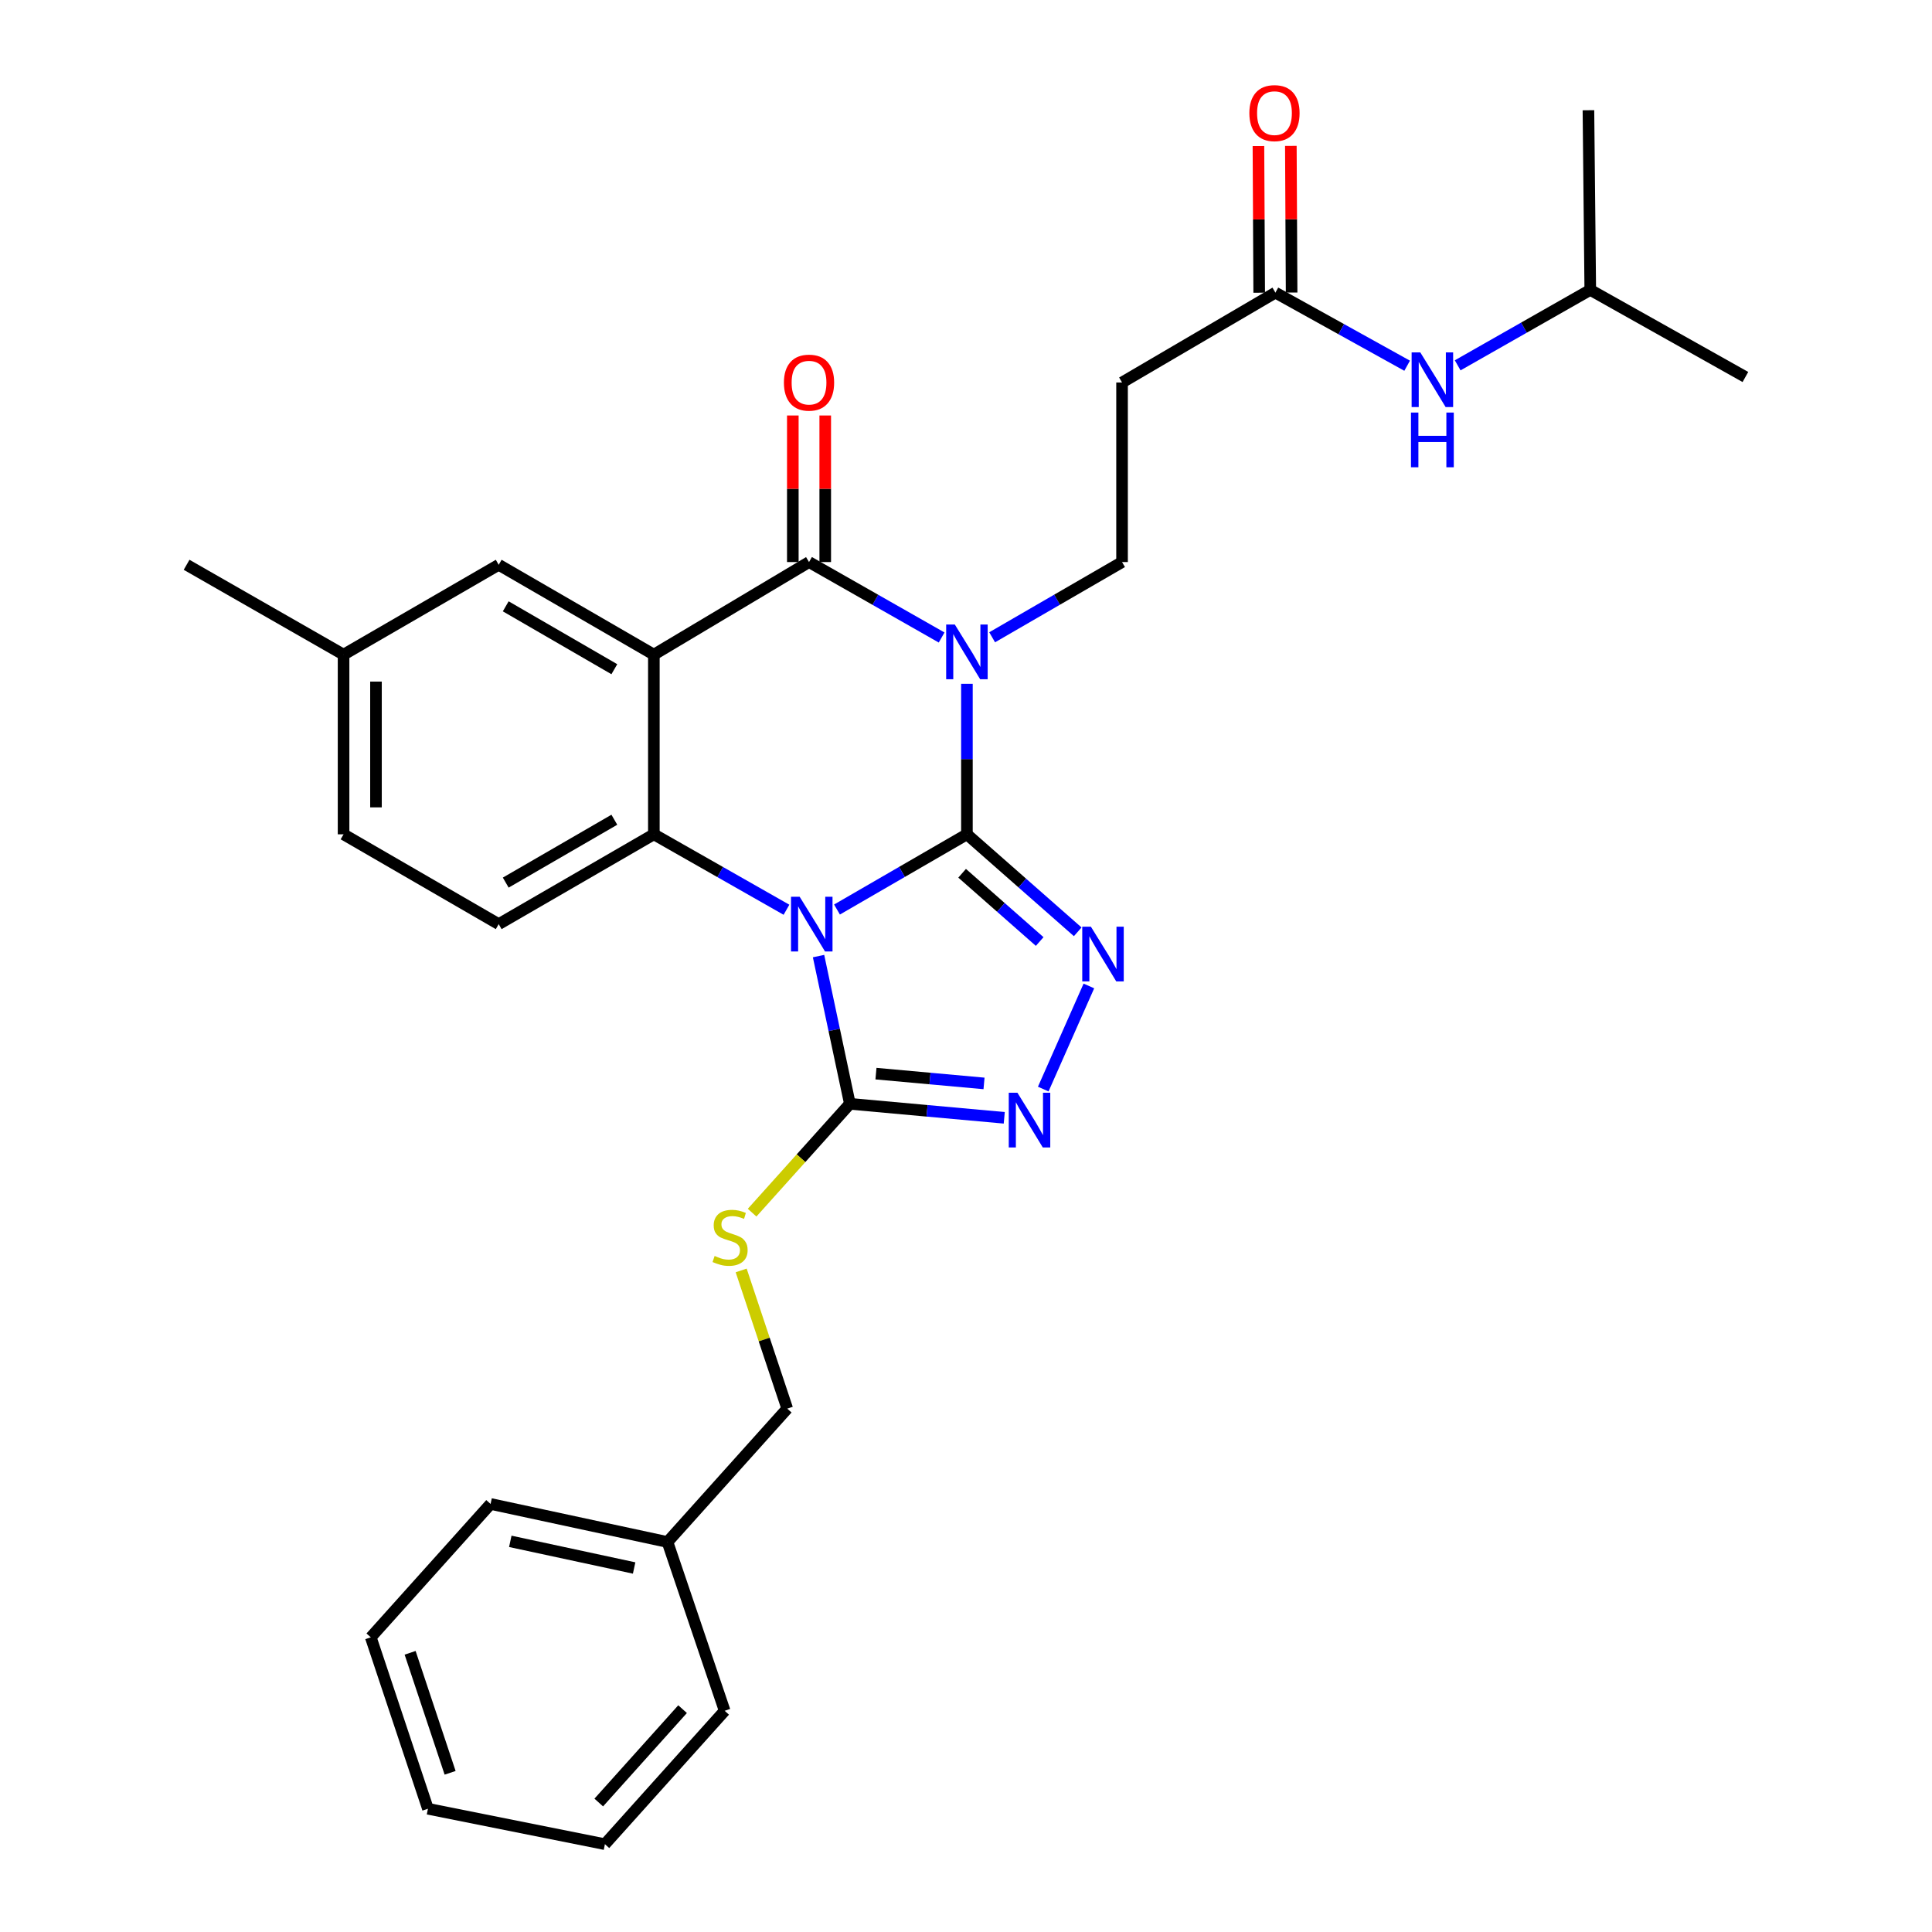 <?xml version='1.0' encoding='iso-8859-1'?>
<svg version='1.1' baseProfile='full'
              xmlns='http://www.w3.org/2000/svg'
                      xmlns:rdkit='http://www.rdkit.org/xml'
                      xmlns:xlink='http://www.w3.org/1999/xlink'
                  xml:space='preserve'
width='1000px' height='1000px' viewBox='0 0 1000 1000'>
<!-- END OF HEADER -->
<rect style='opacity:1.0;fill:#FFFFFF;stroke:none' width='1000' height='1000' x='0' y='0'> </rect>
<path class='bond-0' d='M 500.475,431.84 L 466.852,451.305' style='fill:none;fill-rule:evenodd;stroke:#000000;stroke-width:6px;stroke-linecap:butt;stroke-linejoin:miter;stroke-opacity:1' />
<path class='bond-0' d='M 466.852,451.305 L 433.228,470.771' style='fill:none;fill-rule:evenodd;stroke:#0000FF;stroke-width:6px;stroke-linecap:butt;stroke-linejoin:miter;stroke-opacity:1' />
<path class='bond-1' d='M 500.475,431.84 L 500.475,392.89' style='fill:none;fill-rule:evenodd;stroke:#000000;stroke-width:6px;stroke-linecap:butt;stroke-linejoin:miter;stroke-opacity:1' />
<path class='bond-1' d='M 500.475,392.89 L 500.475,353.941' style='fill:none;fill-rule:evenodd;stroke:#0000FF;stroke-width:6px;stroke-linecap:butt;stroke-linejoin:miter;stroke-opacity:1' />
<path class='bond-5' d='M 500.475,431.84 L 529.151,457.073' style='fill:none;fill-rule:evenodd;stroke:#000000;stroke-width:6px;stroke-linecap:butt;stroke-linejoin:miter;stroke-opacity:1' />
<path class='bond-5' d='M 529.151,457.073 L 557.826,482.307' style='fill:none;fill-rule:evenodd;stroke:#0000FF;stroke-width:6px;stroke-linecap:butt;stroke-linejoin:miter;stroke-opacity:1' />
<path class='bond-5' d='M 497.995,452.005 L 518.067,469.669' style='fill:none;fill-rule:evenodd;stroke:#000000;stroke-width:6px;stroke-linecap:butt;stroke-linejoin:miter;stroke-opacity:1' />
<path class='bond-5' d='M 518.067,469.669 L 538.14,487.332' style='fill:none;fill-rule:evenodd;stroke:#0000FF;stroke-width:6px;stroke-linecap:butt;stroke-linejoin:miter;stroke-opacity:1' />
<path class='bond-4' d='M 407.077,470.885 L 372.756,451.362' style='fill:none;fill-rule:evenodd;stroke:#0000FF;stroke-width:6px;stroke-linecap:butt;stroke-linejoin:miter;stroke-opacity:1' />
<path class='bond-4' d='M 372.756,451.362 L 338.435,431.84' style='fill:none;fill-rule:evenodd;stroke:#000000;stroke-width:6px;stroke-linecap:butt;stroke-linejoin:miter;stroke-opacity:1' />
<path class='bond-6' d='M 423.677,494.868 L 431.788,533.101' style='fill:none;fill-rule:evenodd;stroke:#0000FF;stroke-width:6px;stroke-linecap:butt;stroke-linejoin:miter;stroke-opacity:1' />
<path class='bond-6' d='M 431.788,533.101 L 439.9,571.334' style='fill:none;fill-rule:evenodd;stroke:#000000;stroke-width:6px;stroke-linecap:butt;stroke-linejoin:miter;stroke-opacity:1' />
<path class='bond-3' d='M 487.385,329.972 L 453.068,310.446' style='fill:none;fill-rule:evenodd;stroke:#0000FF;stroke-width:6px;stroke-linecap:butt;stroke-linejoin:miter;stroke-opacity:1' />
<path class='bond-3' d='M 453.068,310.446 L 418.751,290.92' style='fill:none;fill-rule:evenodd;stroke:#000000;stroke-width:6px;stroke-linecap:butt;stroke-linejoin:miter;stroke-opacity:1' />
<path class='bond-8' d='M 513.535,329.858 L 547.154,310.389' style='fill:none;fill-rule:evenodd;stroke:#0000FF;stroke-width:6px;stroke-linecap:butt;stroke-linejoin:miter;stroke-opacity:1' />
<path class='bond-8' d='M 547.154,310.389 L 580.773,290.92' style='fill:none;fill-rule:evenodd;stroke:#000000;stroke-width:6px;stroke-linecap:butt;stroke-linejoin:miter;stroke-opacity:1' />
<path class='bond-2' d='M 338.435,338.838 L 418.751,290.92' style='fill:none;fill-rule:evenodd;stroke:#000000;stroke-width:6px;stroke-linecap:butt;stroke-linejoin:miter;stroke-opacity:1' />
<path class='bond-13' d='M 338.435,338.838 L 258.127,292.336' style='fill:none;fill-rule:evenodd;stroke:#000000;stroke-width:6px;stroke-linecap:butt;stroke-linejoin:miter;stroke-opacity:1' />
<path class='bond-13' d='M 317.982,346.381 L 261.766,313.831' style='fill:none;fill-rule:evenodd;stroke:#000000;stroke-width:6px;stroke-linecap:butt;stroke-linejoin:miter;stroke-opacity:1' />
<path class='bond-31' d='M 338.435,338.838 L 338.435,431.84' style='fill:none;fill-rule:evenodd;stroke:#000000;stroke-width:6px;stroke-linecap:butt;stroke-linejoin:miter;stroke-opacity:1' />
<path class='bond-14' d='M 427.14,290.92 L 427.14,252.988' style='fill:none;fill-rule:evenodd;stroke:#000000;stroke-width:6px;stroke-linecap:butt;stroke-linejoin:miter;stroke-opacity:1' />
<path class='bond-14' d='M 427.14,252.988 L 427.14,215.057' style='fill:none;fill-rule:evenodd;stroke:#FF0000;stroke-width:6px;stroke-linecap:butt;stroke-linejoin:miter;stroke-opacity:1' />
<path class='bond-14' d='M 410.363,290.92 L 410.363,252.988' style='fill:none;fill-rule:evenodd;stroke:#000000;stroke-width:6px;stroke-linecap:butt;stroke-linejoin:miter;stroke-opacity:1' />
<path class='bond-14' d='M 410.363,252.988 L 410.363,215.057' style='fill:none;fill-rule:evenodd;stroke:#FF0000;stroke-width:6px;stroke-linecap:butt;stroke-linejoin:miter;stroke-opacity:1' />
<path class='bond-10' d='M 338.435,431.84 L 258.127,478.331' style='fill:none;fill-rule:evenodd;stroke:#000000;stroke-width:6px;stroke-linecap:butt;stroke-linejoin:miter;stroke-opacity:1' />
<path class='bond-10' d='M 317.983,424.294 L 261.768,456.838' style='fill:none;fill-rule:evenodd;stroke:#000000;stroke-width:6px;stroke-linecap:butt;stroke-linejoin:miter;stroke-opacity:1' />
<path class='bond-7' d='M 563.605,510.332 L 539.982,563.701' style='fill:none;fill-rule:evenodd;stroke:#0000FF;stroke-width:6px;stroke-linecap:butt;stroke-linejoin:miter;stroke-opacity:1' />
<path class='bond-9' d='M 439.9,571.334 L 414.595,599.503' style='fill:none;fill-rule:evenodd;stroke:#000000;stroke-width:6px;stroke-linecap:butt;stroke-linejoin:miter;stroke-opacity:1' />
<path class='bond-9' d='M 414.595,599.503 L 389.289,627.673' style='fill:none;fill-rule:evenodd;stroke:#CCCC00;stroke-width:6px;stroke-linecap:butt;stroke-linejoin:miter;stroke-opacity:1' />
<path class='bond-30' d='M 439.9,571.334 L 479.85,574.954' style='fill:none;fill-rule:evenodd;stroke:#000000;stroke-width:6px;stroke-linecap:butt;stroke-linejoin:miter;stroke-opacity:1' />
<path class='bond-30' d='M 479.85,574.954 L 519.8,578.575' style='fill:none;fill-rule:evenodd;stroke:#0000FF;stroke-width:6px;stroke-linecap:butt;stroke-linejoin:miter;stroke-opacity:1' />
<path class='bond-30' d='M 453.399,555.711 L 481.364,558.245' style='fill:none;fill-rule:evenodd;stroke:#000000;stroke-width:6px;stroke-linecap:butt;stroke-linejoin:miter;stroke-opacity:1' />
<path class='bond-30' d='M 481.364,558.245 L 509.33,560.78' style='fill:none;fill-rule:evenodd;stroke:#0000FF;stroke-width:6px;stroke-linecap:butt;stroke-linejoin:miter;stroke-opacity:1' />
<path class='bond-12' d='M 580.773,290.92 L 580.773,197.974' style='fill:none;fill-rule:evenodd;stroke:#000000;stroke-width:6px;stroke-linecap:butt;stroke-linejoin:miter;stroke-opacity:1' />
<path class='bond-17' d='M 383.629,657.581 L 395.551,693.343' style='fill:none;fill-rule:evenodd;stroke:#CCCC00;stroke-width:6px;stroke-linecap:butt;stroke-linejoin:miter;stroke-opacity:1' />
<path class='bond-17' d='M 395.551,693.343 L 407.473,729.105' style='fill:none;fill-rule:evenodd;stroke:#000000;stroke-width:6px;stroke-linecap:butt;stroke-linejoin:miter;stroke-opacity:1' />
<path class='bond-19' d='M 258.127,478.331 L 177.829,431.84' style='fill:none;fill-rule:evenodd;stroke:#000000;stroke-width:6px;stroke-linecap:butt;stroke-linejoin:miter;stroke-opacity:1' />
<path class='bond-11' d='M 660.149,151.463 L 580.773,197.974' style='fill:none;fill-rule:evenodd;stroke:#000000;stroke-width:6px;stroke-linecap:butt;stroke-linejoin:miter;stroke-opacity:1' />
<path class='bond-15' d='M 660.149,151.463 L 694.241,170.381' style='fill:none;fill-rule:evenodd;stroke:#000000;stroke-width:6px;stroke-linecap:butt;stroke-linejoin:miter;stroke-opacity:1' />
<path class='bond-15' d='M 694.241,170.381 L 728.334,189.299' style='fill:none;fill-rule:evenodd;stroke:#0000FF;stroke-width:6px;stroke-linecap:butt;stroke-linejoin:miter;stroke-opacity:1' />
<path class='bond-16' d='M 668.537,151.419 L 668.339,113.465' style='fill:none;fill-rule:evenodd;stroke:#000000;stroke-width:6px;stroke-linecap:butt;stroke-linejoin:miter;stroke-opacity:1' />
<path class='bond-16' d='M 668.339,113.465 L 668.141,75.511' style='fill:none;fill-rule:evenodd;stroke:#FF0000;stroke-width:6px;stroke-linecap:butt;stroke-linejoin:miter;stroke-opacity:1' />
<path class='bond-16' d='M 651.76,151.507 L 651.562,113.553' style='fill:none;fill-rule:evenodd;stroke:#000000;stroke-width:6px;stroke-linecap:butt;stroke-linejoin:miter;stroke-opacity:1' />
<path class='bond-16' d='M 651.562,113.553 L 651.364,75.599' style='fill:none;fill-rule:evenodd;stroke:#FF0000;stroke-width:6px;stroke-linecap:butt;stroke-linejoin:miter;stroke-opacity:1' />
<path class='bond-18' d='M 258.127,292.336 L 177.829,338.838' style='fill:none;fill-rule:evenodd;stroke:#000000;stroke-width:6px;stroke-linecap:butt;stroke-linejoin:miter;stroke-opacity:1' />
<path class='bond-21' d='M 754.488,189.099 L 788.805,169.573' style='fill:none;fill-rule:evenodd;stroke:#0000FF;stroke-width:6px;stroke-linecap:butt;stroke-linejoin:miter;stroke-opacity:1' />
<path class='bond-21' d='M 788.805,169.573 L 823.121,150.046' style='fill:none;fill-rule:evenodd;stroke:#000000;stroke-width:6px;stroke-linecap:butt;stroke-linejoin:miter;stroke-opacity:1' />
<path class='bond-20' d='M 407.473,729.105 L 345.49,798.144' style='fill:none;fill-rule:evenodd;stroke:#000000;stroke-width:6px;stroke-linecap:butt;stroke-linejoin:miter;stroke-opacity:1' />
<path class='bond-22' d='M 177.829,338.838 L 96.581,292.336' style='fill:none;fill-rule:evenodd;stroke:#000000;stroke-width:6px;stroke-linecap:butt;stroke-linejoin:miter;stroke-opacity:1' />
<path class='bond-32' d='M 177.829,338.838 L 177.829,431.84' style='fill:none;fill-rule:evenodd;stroke:#000000;stroke-width:6px;stroke-linecap:butt;stroke-linejoin:miter;stroke-opacity:1' />
<path class='bond-32' d='M 194.607,352.788 L 194.607,417.889' style='fill:none;fill-rule:evenodd;stroke:#000000;stroke-width:6px;stroke-linecap:butt;stroke-linejoin:miter;stroke-opacity:1' />
<path class='bond-23' d='M 345.49,798.144 L 253.924,778.44' style='fill:none;fill-rule:evenodd;stroke:#000000;stroke-width:6px;stroke-linecap:butt;stroke-linejoin:miter;stroke-opacity:1' />
<path class='bond-23' d='M 328.226,811.59 L 264.129,797.797' style='fill:none;fill-rule:evenodd;stroke:#000000;stroke-width:6px;stroke-linecap:butt;stroke-linejoin:miter;stroke-opacity:1' />
<path class='bond-24' d='M 345.49,798.144 L 375.084,885.507' style='fill:none;fill-rule:evenodd;stroke:#000000;stroke-width:6px;stroke-linecap:butt;stroke-linejoin:miter;stroke-opacity:1' />
<path class='bond-25' d='M 823.121,150.046 L 822.171,57.054' style='fill:none;fill-rule:evenodd;stroke:#000000;stroke-width:6px;stroke-linecap:butt;stroke-linejoin:miter;stroke-opacity:1' />
<path class='bond-26' d='M 823.121,150.046 L 903.419,195.131' style='fill:none;fill-rule:evenodd;stroke:#000000;stroke-width:6px;stroke-linecap:butt;stroke-linejoin:miter;stroke-opacity:1' />
<path class='bond-28' d='M 253.924,778.44 L 191.922,847.478' style='fill:none;fill-rule:evenodd;stroke:#000000;stroke-width:6px;stroke-linecap:butt;stroke-linejoin:miter;stroke-opacity:1' />
<path class='bond-27' d='M 375.084,885.507 L 313.101,954.545' style='fill:none;fill-rule:evenodd;stroke:#000000;stroke-width:6px;stroke-linecap:butt;stroke-linejoin:miter;stroke-opacity:1' />
<path class='bond-27' d='M 353.302,884.654 L 309.914,932.981' style='fill:none;fill-rule:evenodd;stroke:#000000;stroke-width:6px;stroke-linecap:butt;stroke-linejoin:miter;stroke-opacity:1' />
<path class='bond-29' d='M 313.101,954.545 L 221.497,936.212' style='fill:none;fill-rule:evenodd;stroke:#000000;stroke-width:6px;stroke-linecap:butt;stroke-linejoin:miter;stroke-opacity:1' />
<path class='bond-33' d='M 191.922,847.478 L 221.497,936.212' style='fill:none;fill-rule:evenodd;stroke:#000000;stroke-width:6px;stroke-linecap:butt;stroke-linejoin:miter;stroke-opacity:1' />
<path class='bond-33' d='M 212.275,855.483 L 232.977,917.597' style='fill:none;fill-rule:evenodd;stroke:#000000;stroke-width:6px;stroke-linecap:butt;stroke-linejoin:miter;stroke-opacity:1' />
<path  class='atom-1' d='M 413.908 464.171
L 423.188 479.171
Q 424.108 480.651, 425.588 483.331
Q 427.068 486.011, 427.148 486.171
L 427.148 464.171
L 430.908 464.171
L 430.908 492.491
L 427.028 492.491
L 417.068 476.091
Q 415.908 474.171, 414.668 471.971
Q 413.468 469.771, 413.108 469.091
L 413.108 492.491
L 409.428 492.491
L 409.428 464.171
L 413.908 464.171
' fill='#0000FF'/>
<path  class='atom-2' d='M 494.215 323.261
L 503.495 338.261
Q 504.415 339.741, 505.895 342.421
Q 507.375 345.101, 507.455 345.261
L 507.455 323.261
L 511.215 323.261
L 511.215 351.581
L 507.335 351.581
L 497.375 335.181
Q 496.215 333.261, 494.975 331.061
Q 493.775 328.861, 493.415 328.181
L 493.415 351.581
L 489.735 351.581
L 489.735 323.261
L 494.215 323.261
' fill='#0000FF'/>
<path  class='atom-6' d='M 564.652 479.662
L 573.932 494.662
Q 574.852 496.142, 576.332 498.822
Q 577.812 501.502, 577.892 501.662
L 577.892 479.662
L 581.652 479.662
L 581.652 507.982
L 577.772 507.982
L 567.812 491.582
Q 566.652 489.662, 565.412 487.462
Q 564.212 485.262, 563.852 484.582
L 563.852 507.982
L 560.172 507.982
L 560.172 479.662
L 564.652 479.662
' fill='#0000FF'/>
<path  class='atom-8' d='M 526.614 565.599
L 535.894 580.599
Q 536.814 582.079, 538.294 584.759
Q 539.774 587.439, 539.854 587.599
L 539.854 565.599
L 543.614 565.599
L 543.614 593.919
L 539.734 593.919
L 529.774 577.519
Q 528.614 575.599, 527.374 573.399
Q 526.174 571.199, 525.814 570.519
L 525.814 593.919
L 522.134 593.919
L 522.134 565.599
L 526.614 565.599
' fill='#0000FF'/>
<path  class='atom-10' d='M 369.889 650.083
Q 370.209 650.203, 371.529 650.763
Q 372.849 651.323, 374.289 651.683
Q 375.769 652.003, 377.209 652.003
Q 379.889 652.003, 381.449 650.723
Q 383.009 649.403, 383.009 647.123
Q 383.009 645.563, 382.209 644.603
Q 381.449 643.643, 380.249 643.123
Q 379.049 642.603, 377.049 642.003
Q 374.529 641.243, 373.009 640.523
Q 371.529 639.803, 370.449 638.283
Q 369.409 636.763, 369.409 634.203
Q 369.409 630.643, 371.809 628.443
Q 374.249 626.243, 379.049 626.243
Q 382.329 626.243, 386.049 627.803
L 385.129 630.883
Q 381.729 629.483, 379.169 629.483
Q 376.409 629.483, 374.889 630.643
Q 373.369 631.763, 373.409 633.723
Q 373.409 635.243, 374.169 636.163
Q 374.969 637.083, 376.089 637.603
Q 377.249 638.123, 379.169 638.723
Q 381.729 639.523, 383.249 640.323
Q 384.769 641.123, 385.849 642.763
Q 386.969 644.363, 386.969 647.123
Q 386.969 651.043, 384.329 653.163
Q 381.729 655.243, 377.369 655.243
Q 374.849 655.243, 372.929 654.683
Q 371.049 654.163, 368.809 653.243
L 369.889 650.083
' fill='#CCCC00'/>
<path  class='atom-15' d='M 405.751 198.054
Q 405.751 191.254, 409.111 187.454
Q 412.471 183.654, 418.751 183.654
Q 425.031 183.654, 428.391 187.454
Q 431.751 191.254, 431.751 198.054
Q 431.751 204.934, 428.351 208.854
Q 424.951 212.734, 418.751 212.734
Q 412.511 212.734, 409.111 208.854
Q 405.751 204.974, 405.751 198.054
M 418.751 209.534
Q 423.071 209.534, 425.391 206.654
Q 427.751 203.734, 427.751 198.054
Q 427.751 192.494, 425.391 189.694
Q 423.071 186.854, 418.751 186.854
Q 414.431 186.854, 412.071 189.654
Q 409.751 192.454, 409.751 198.054
Q 409.751 203.774, 412.071 206.654
Q 414.431 209.534, 418.751 209.534
' fill='#FF0000'/>
<path  class='atom-16' d='M 735.137 182.387
L 744.417 197.387
Q 745.337 198.867, 746.817 201.547
Q 748.297 204.227, 748.377 204.387
L 748.377 182.387
L 752.137 182.387
L 752.137 210.707
L 748.257 210.707
L 738.297 194.307
Q 737.137 192.387, 735.897 190.187
Q 734.697 187.987, 734.337 187.307
L 734.337 210.707
L 730.657 210.707
L 730.657 182.387
L 735.137 182.387
' fill='#0000FF'/>
<path  class='atom-16' d='M 730.317 213.539
L 734.157 213.539
L 734.157 225.579
L 748.637 225.579
L 748.637 213.539
L 752.477 213.539
L 752.477 241.859
L 748.637 241.859
L 748.637 228.779
L 734.157 228.779
L 734.157 241.859
L 730.317 241.859
L 730.317 213.539
' fill='#0000FF'/>
<path  class='atom-17' d='M 646.664 58.55
Q 646.664 51.75, 650.024 47.95
Q 653.384 44.15, 659.664 44.15
Q 665.944 44.15, 669.304 47.95
Q 672.664 51.75, 672.664 58.55
Q 672.664 65.43, 669.264 69.35
Q 665.864 73.23, 659.664 73.23
Q 653.424 73.23, 650.024 69.35
Q 646.664 65.47, 646.664 58.55
M 659.664 70.03
Q 663.984 70.03, 666.304 67.15
Q 668.664 64.23, 668.664 58.55
Q 668.664 52.99, 666.304 50.19
Q 663.984 47.35, 659.664 47.35
Q 655.344 47.35, 652.984 50.15
Q 650.664 52.95, 650.664 58.55
Q 650.664 64.27, 652.984 67.15
Q 655.344 70.03, 659.664 70.03
' fill='#FF0000'/>
</svg>

